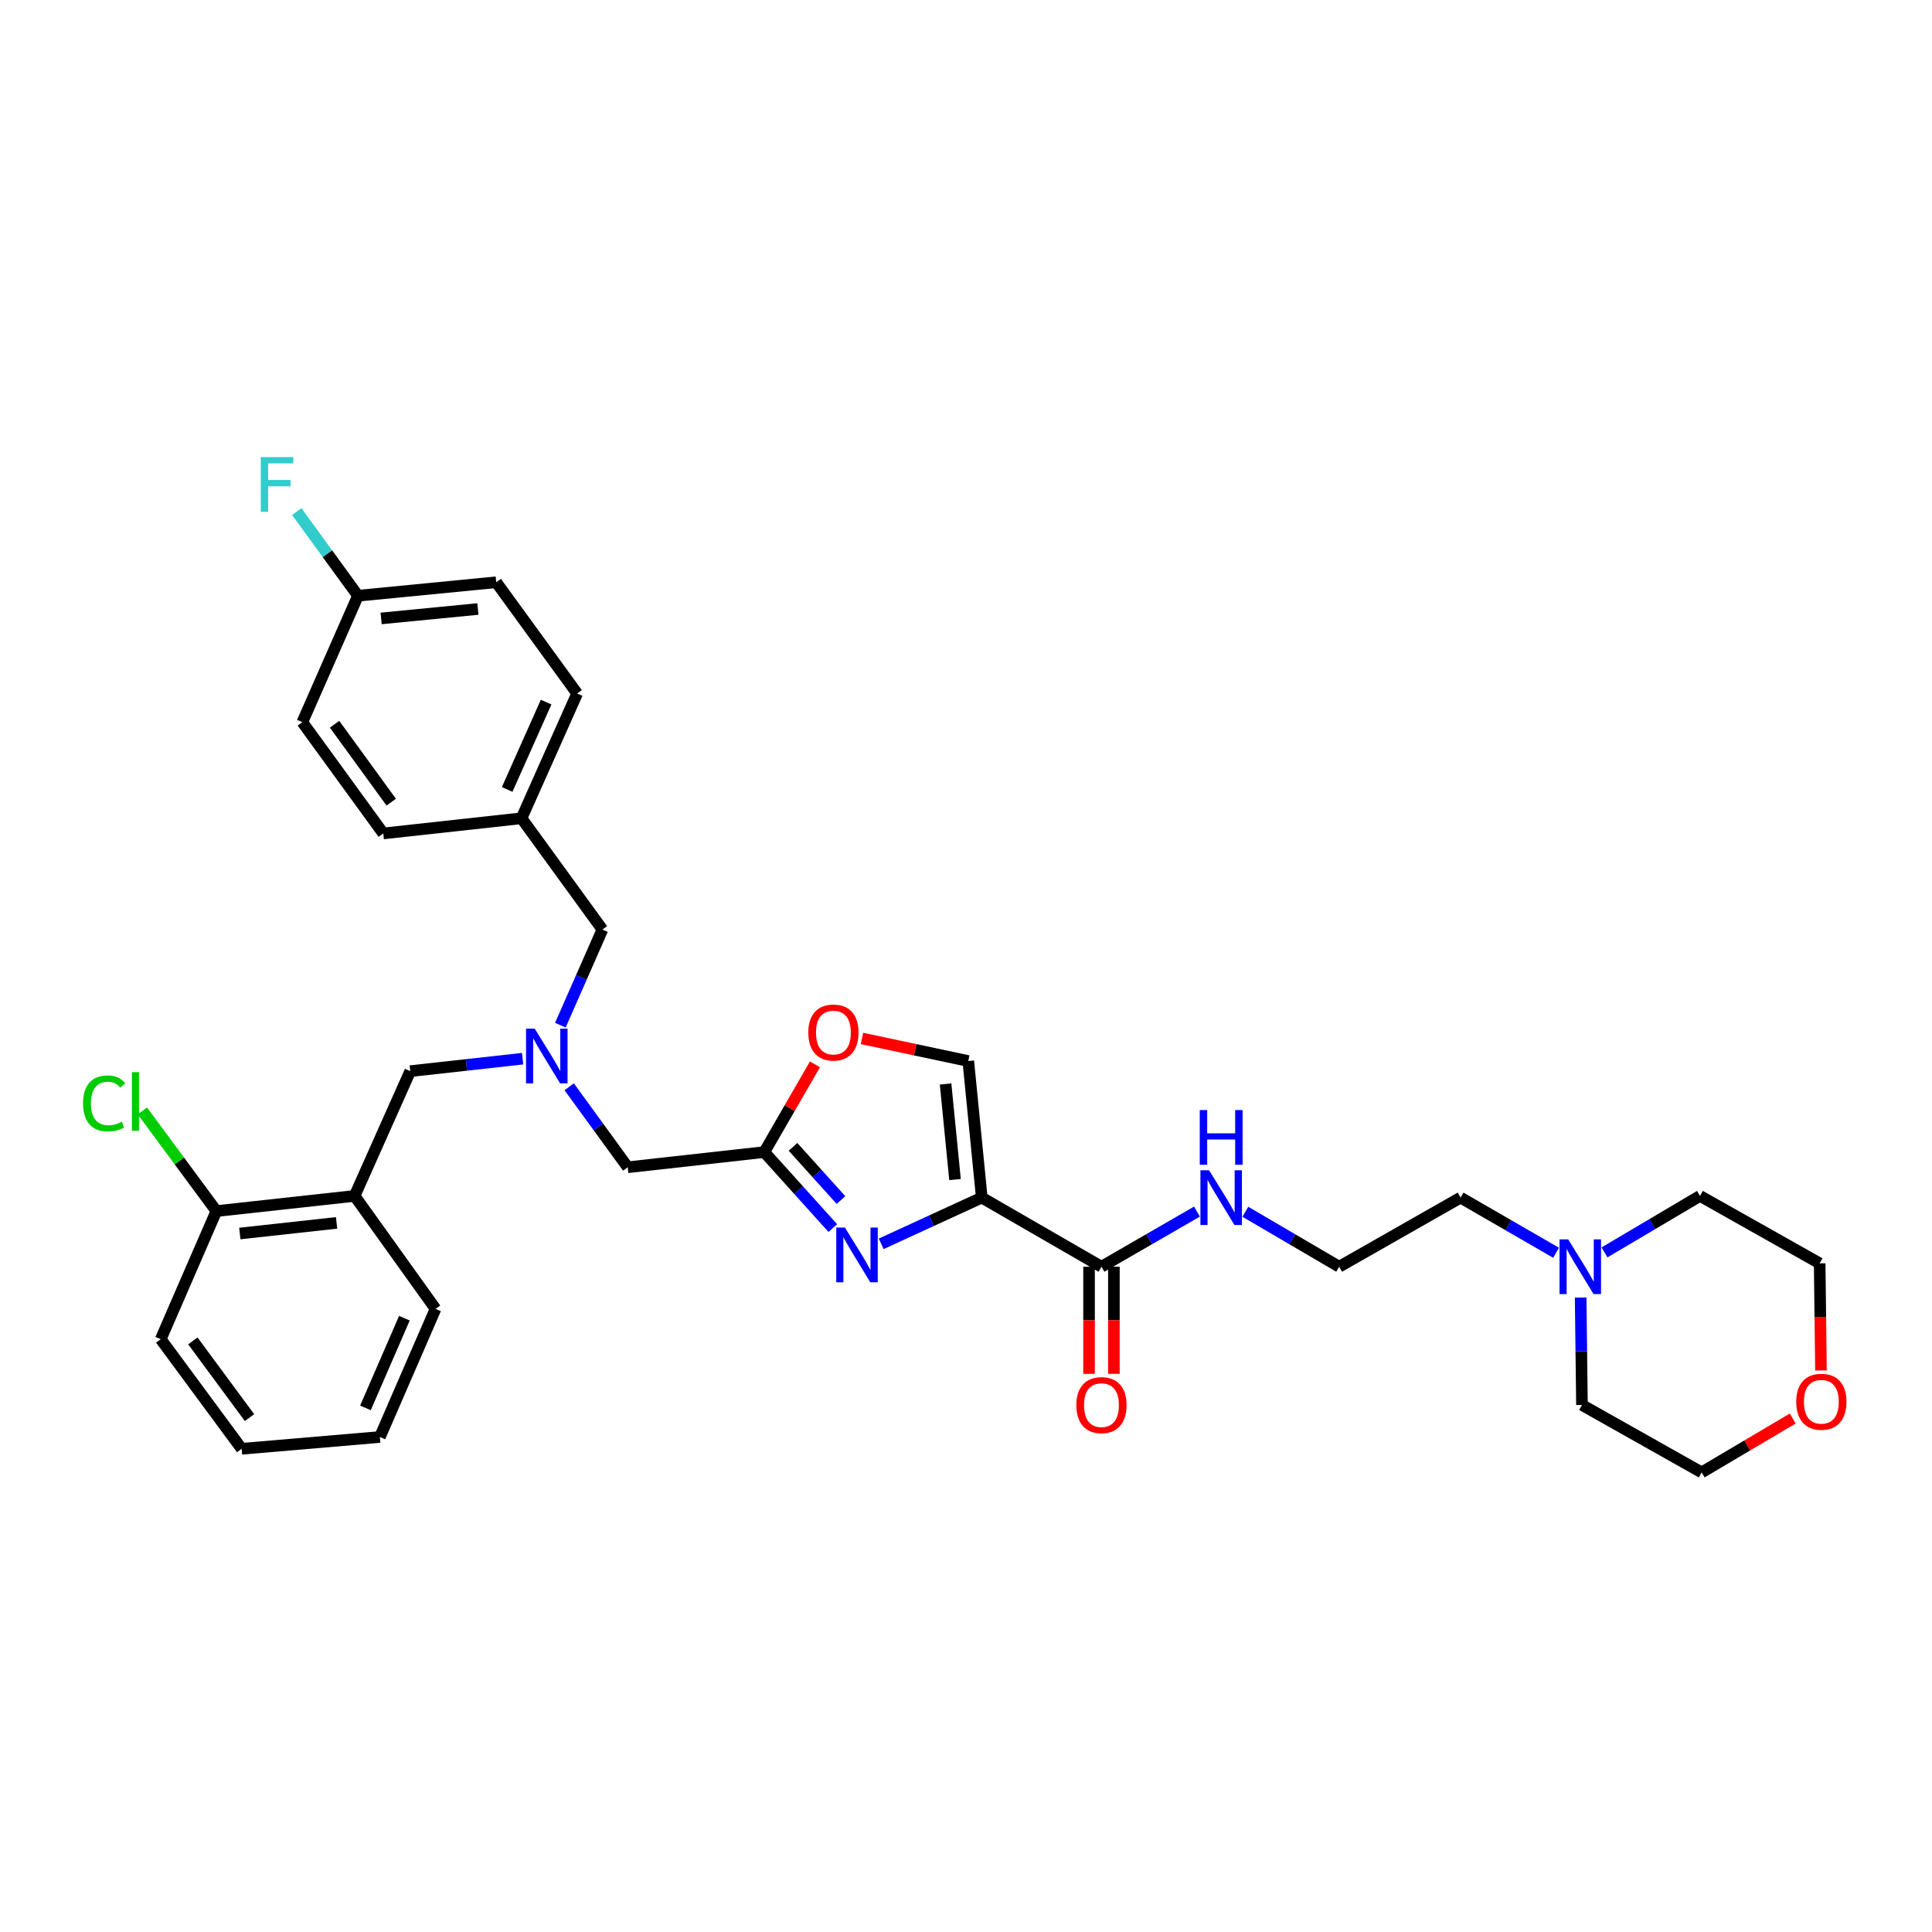 <?xml version='1.0' encoding='iso-8859-1'?>
<svg version='1.1' baseProfile='full'
              xmlns='http://www.w3.org/2000/svg'
                      xmlns:rdkit='http://www.rdkit.org/xml'
                      xmlns:xlink='http://www.w3.org/1999/xlink'
                  xml:space='preserve'
width='1000px' height='1000px' viewBox='0 0 1000 1000'>
<!-- END OF HEADER -->
<rect style='opacity:1.0;fill:#FFFFFF;stroke:none' width='1000' height='1000' x='0' y='0'> </rect>
<path class='bond-0' d='M 805.418,648.422 L 780.703,634.151' style='fill:none;fill-rule:evenodd;stroke:#0000FF;stroke-width:6px;stroke-linecap:butt;stroke-linejoin:miter;stroke-opacity:1' />
<path class='bond-0' d='M 780.703,634.151 L 755.988,619.88' style='fill:none;fill-rule:evenodd;stroke:#000000;stroke-width:6px;stroke-linecap:butt;stroke-linejoin:miter;stroke-opacity:1' />
<path class='bond-1' d='M 818.141,671.606 L 818.479,699.407' style='fill:none;fill-rule:evenodd;stroke:#0000FF;stroke-width:6px;stroke-linecap:butt;stroke-linejoin:miter;stroke-opacity:1' />
<path class='bond-1' d='M 818.479,699.407 L 818.818,727.209' style='fill:none;fill-rule:evenodd;stroke:#000000;stroke-width:6px;stroke-linecap:butt;stroke-linejoin:miter;stroke-opacity:1' />
<path class='bond-2' d='M 830.486,648.238 L 855.196,633.62' style='fill:none;fill-rule:evenodd;stroke:#0000FF;stroke-width:6px;stroke-linecap:butt;stroke-linejoin:miter;stroke-opacity:1' />
<path class='bond-2' d='M 855.196,633.62 L 879.905,619.002' style='fill:none;fill-rule:evenodd;stroke:#000000;stroke-width:6px;stroke-linecap:butt;stroke-linejoin:miter;stroke-opacity:1' />
<path class='bond-3' d='M 563.69,655.657 L 563.69,683.379' style='fill:none;fill-rule:evenodd;stroke:#000000;stroke-width:6px;stroke-linecap:butt;stroke-linejoin:miter;stroke-opacity:1' />
<path class='bond-3' d='M 563.69,683.379 L 563.69,711.1' style='fill:none;fill-rule:evenodd;stroke:#FF0000;stroke-width:6px;stroke-linecap:butt;stroke-linejoin:miter;stroke-opacity:1' />
<path class='bond-3' d='M 576.549,655.657 L 576.549,683.379' style='fill:none;fill-rule:evenodd;stroke:#000000;stroke-width:6px;stroke-linecap:butt;stroke-linejoin:miter;stroke-opacity:1' />
<path class='bond-3' d='M 576.549,683.379 L 576.549,711.1' style='fill:none;fill-rule:evenodd;stroke:#FF0000;stroke-width:6px;stroke-linecap:butt;stroke-linejoin:miter;stroke-opacity:1' />
<path class='bond-4' d='M 570.119,655.657 L 594.834,641.386' style='fill:none;fill-rule:evenodd;stroke:#000000;stroke-width:6px;stroke-linecap:butt;stroke-linejoin:miter;stroke-opacity:1' />
<path class='bond-4' d='M 594.834,641.386 L 619.549,627.115' style='fill:none;fill-rule:evenodd;stroke:#0000FF;stroke-width:6px;stroke-linecap:butt;stroke-linejoin:miter;stroke-opacity:1' />
<path class='bond-5' d='M 570.119,655.657 L 508.161,619.88' style='fill:none;fill-rule:evenodd;stroke:#000000;stroke-width:6px;stroke-linecap:butt;stroke-linejoin:miter;stroke-opacity:1' />
<path class='bond-6' d='M 644.588,627.207 L 668.873,641.432' style='fill:none;fill-rule:evenodd;stroke:#0000FF;stroke-width:6px;stroke-linecap:butt;stroke-linejoin:miter;stroke-opacity:1' />
<path class='bond-6' d='M 668.873,641.432 L 693.158,655.657' style='fill:none;fill-rule:evenodd;stroke:#000000;stroke-width:6px;stroke-linecap:butt;stroke-linejoin:miter;stroke-opacity:1' />
<path class='bond-7' d='M 942.532,709.357 L 942.194,681.635' style='fill:none;fill-rule:evenodd;stroke:#FF0000;stroke-width:6px;stroke-linecap:butt;stroke-linejoin:miter;stroke-opacity:1' />
<path class='bond-7' d='M 942.194,681.635 L 941.856,653.913' style='fill:none;fill-rule:evenodd;stroke:#000000;stroke-width:6px;stroke-linecap:butt;stroke-linejoin:miter;stroke-opacity:1' />
<path class='bond-8' d='M 927.929,734.221 L 904.353,748.168' style='fill:none;fill-rule:evenodd;stroke:#FF0000;stroke-width:6px;stroke-linecap:butt;stroke-linejoin:miter;stroke-opacity:1' />
<path class='bond-8' d='M 904.353,748.168 L 880.777,762.114' style='fill:none;fill-rule:evenodd;stroke:#000000;stroke-width:6px;stroke-linecap:butt;stroke-linejoin:miter;stroke-opacity:1' />
<path class='bond-9' d='M 294.617,562.518 L 309.766,583.344' style='fill:none;fill-rule:evenodd;stroke:#0000FF;stroke-width:6px;stroke-linecap:butt;stroke-linejoin:miter;stroke-opacity:1' />
<path class='bond-9' d='M 309.766,583.344 L 324.914,604.171' style='fill:none;fill-rule:evenodd;stroke:#000000;stroke-width:6px;stroke-linecap:butt;stroke-linejoin:miter;stroke-opacity:1' />
<path class='bond-10' d='M 270.505,547.968 L 241.423,551.198' style='fill:none;fill-rule:evenodd;stroke:#0000FF;stroke-width:6px;stroke-linecap:butt;stroke-linejoin:miter;stroke-opacity:1' />
<path class='bond-10' d='M 241.423,551.198 L 212.341,554.428' style='fill:none;fill-rule:evenodd;stroke:#000000;stroke-width:6px;stroke-linecap:butt;stroke-linejoin:miter;stroke-opacity:1' />
<path class='bond-11' d='M 290.04,530.63 L 300.93,505.881' style='fill:none;fill-rule:evenodd;stroke:#0000FF;stroke-width:6px;stroke-linecap:butt;stroke-linejoin:miter;stroke-opacity:1' />
<path class='bond-11' d='M 300.93,505.881 L 311.819,481.132' style='fill:none;fill-rule:evenodd;stroke:#000000;stroke-width:6px;stroke-linecap:butt;stroke-linejoin:miter;stroke-opacity:1' />
<path class='bond-12' d='M 324.914,604.171 L 395.595,596.32' style='fill:none;fill-rule:evenodd;stroke:#000000;stroke-width:6px;stroke-linecap:butt;stroke-linejoin:miter;stroke-opacity:1' />
<path class='bond-13' d='M 212.341,554.428 L 183.545,619.002' style='fill:none;fill-rule:evenodd;stroke:#000000;stroke-width:6px;stroke-linecap:butt;stroke-linejoin:miter;stroke-opacity:1' />
<path class='bond-14' d='M 456.104,643.798 L 482.133,631.839' style='fill:none;fill-rule:evenodd;stroke:#0000FF;stroke-width:6px;stroke-linecap:butt;stroke-linejoin:miter;stroke-opacity:1' />
<path class='bond-14' d='M 482.133,631.839 L 508.161,619.88' style='fill:none;fill-rule:evenodd;stroke:#000000;stroke-width:6px;stroke-linecap:butt;stroke-linejoin:miter;stroke-opacity:1' />
<path class='bond-15' d='M 431.056,635.649 L 413.326,615.985' style='fill:none;fill-rule:evenodd;stroke:#0000FF;stroke-width:6px;stroke-linecap:butt;stroke-linejoin:miter;stroke-opacity:1' />
<path class='bond-15' d='M 413.326,615.985 L 395.595,596.32' style='fill:none;fill-rule:evenodd;stroke:#000000;stroke-width:6px;stroke-linecap:butt;stroke-linejoin:miter;stroke-opacity:1' />
<path class='bond-15' d='M 435.287,621.139 L 422.876,607.374' style='fill:none;fill-rule:evenodd;stroke:#0000FF;stroke-width:6px;stroke-linecap:butt;stroke-linejoin:miter;stroke-opacity:1' />
<path class='bond-15' d='M 422.876,607.374 L 410.465,593.609' style='fill:none;fill-rule:evenodd;stroke:#000000;stroke-width:6px;stroke-linecap:butt;stroke-linejoin:miter;stroke-opacity:1' />
<path class='bond-16' d='M 508.161,619.88 L 501.181,549.192' style='fill:none;fill-rule:evenodd;stroke:#000000;stroke-width:6px;stroke-linecap:butt;stroke-linejoin:miter;stroke-opacity:1' />
<path class='bond-16' d='M 494.317,610.54 L 489.432,561.059' style='fill:none;fill-rule:evenodd;stroke:#000000;stroke-width:6px;stroke-linecap:butt;stroke-linejoin:miter;stroke-opacity:1' />
<path class='bond-17' d='M 501.181,549.192 L 473.669,543.347' style='fill:none;fill-rule:evenodd;stroke:#000000;stroke-width:6px;stroke-linecap:butt;stroke-linejoin:miter;stroke-opacity:1' />
<path class='bond-17' d='M 473.669,543.347 L 446.156,537.502' style='fill:none;fill-rule:evenodd;stroke:#FF0000;stroke-width:6px;stroke-linecap:butt;stroke-linejoin:miter;stroke-opacity:1' />
<path class='bond-18' d='M 183.545,619.002 L 111.992,626.86' style='fill:none;fill-rule:evenodd;stroke:#000000;stroke-width:6px;stroke-linecap:butt;stroke-linejoin:miter;stroke-opacity:1' />
<path class='bond-18' d='M 174.216,632.962 L 124.129,638.463' style='fill:none;fill-rule:evenodd;stroke:#000000;stroke-width:6px;stroke-linecap:butt;stroke-linejoin:miter;stroke-opacity:1' />
<path class='bond-19' d='M 183.545,619.002 L 225.429,677.474' style='fill:none;fill-rule:evenodd;stroke:#000000;stroke-width:6px;stroke-linecap:butt;stroke-linejoin:miter;stroke-opacity:1' />
<path class='bond-20' d='M 111.992,626.86 L 92.851,600.938' style='fill:none;fill-rule:evenodd;stroke:#000000;stroke-width:6px;stroke-linecap:butt;stroke-linejoin:miter;stroke-opacity:1' />
<path class='bond-20' d='M 92.851,600.938 L 73.71,575.017' style='fill:none;fill-rule:evenodd;stroke:#00CC00;stroke-width:6px;stroke-linecap:butt;stroke-linejoin:miter;stroke-opacity:1' />
<path class='bond-21' d='M 111.992,626.86 L 83.195,693.176' style='fill:none;fill-rule:evenodd;stroke:#000000;stroke-width:6px;stroke-linecap:butt;stroke-linejoin:miter;stroke-opacity:1' />
<path class='bond-22' d='M 256.848,301.372 L 185.288,308.351' style='fill:none;fill-rule:evenodd;stroke:#000000;stroke-width:6px;stroke-linecap:butt;stroke-linejoin:miter;stroke-opacity:1' />
<path class='bond-22' d='M 247.362,315.217 L 197.27,320.103' style='fill:none;fill-rule:evenodd;stroke:#000000;stroke-width:6px;stroke-linecap:butt;stroke-linejoin:miter;stroke-opacity:1' />
<path class='bond-23' d='M 256.848,301.372 L 298.732,358.958' style='fill:none;fill-rule:evenodd;stroke:#000000;stroke-width:6px;stroke-linecap:butt;stroke-linejoin:miter;stroke-opacity:1' />
<path class='bond-24' d='M 185.288,308.351 L 156.491,373.796' style='fill:none;fill-rule:evenodd;stroke:#000000;stroke-width:6px;stroke-linecap:butt;stroke-linejoin:miter;stroke-opacity:1' />
<path class='bond-25' d='M 185.288,308.351 L 169.446,286.568' style='fill:none;fill-rule:evenodd;stroke:#000000;stroke-width:6px;stroke-linecap:butt;stroke-linejoin:miter;stroke-opacity:1' />
<path class='bond-25' d='M 169.446,286.568 L 153.604,264.784' style='fill:none;fill-rule:evenodd;stroke:#33CCCC;stroke-width:6px;stroke-linecap:butt;stroke-linejoin:miter;stroke-opacity:1' />
<path class='bond-26' d='M 156.491,373.796 L 198.382,431.39' style='fill:none;fill-rule:evenodd;stroke:#000000;stroke-width:6px;stroke-linecap:butt;stroke-linejoin:miter;stroke-opacity:1' />
<path class='bond-26' d='M 173.174,374.871 L 202.498,415.187' style='fill:none;fill-rule:evenodd;stroke:#000000;stroke-width:6px;stroke-linecap:butt;stroke-linejoin:miter;stroke-opacity:1' />
<path class='bond-27' d='M 198.382,431.39 L 269.935,423.539' style='fill:none;fill-rule:evenodd;stroke:#000000;stroke-width:6px;stroke-linecap:butt;stroke-linejoin:miter;stroke-opacity:1' />
<path class='bond-28' d='M 269.935,423.539 L 298.732,358.958' style='fill:none;fill-rule:evenodd;stroke:#000000;stroke-width:6px;stroke-linecap:butt;stroke-linejoin:miter;stroke-opacity:1' />
<path class='bond-28' d='M 262.51,408.615 L 282.668,363.409' style='fill:none;fill-rule:evenodd;stroke:#000000;stroke-width:6px;stroke-linecap:butt;stroke-linejoin:miter;stroke-opacity:1' />
<path class='bond-29' d='M 269.935,423.539 L 311.819,481.132' style='fill:none;fill-rule:evenodd;stroke:#000000;stroke-width:6px;stroke-linecap:butt;stroke-linejoin:miter;stroke-opacity:1' />
<path class='bond-30' d='M 225.429,677.474 L 196.632,743.79' style='fill:none;fill-rule:evenodd;stroke:#000000;stroke-width:6px;stroke-linecap:butt;stroke-linejoin:miter;stroke-opacity:1' />
<path class='bond-30' d='M 209.315,682.3 L 189.157,728.721' style='fill:none;fill-rule:evenodd;stroke:#000000;stroke-width:6px;stroke-linecap:butt;stroke-linejoin:miter;stroke-opacity:1' />
<path class='bond-31' d='M 83.195,693.176 L 125.079,749.898' style='fill:none;fill-rule:evenodd;stroke:#000000;stroke-width:6px;stroke-linecap:butt;stroke-linejoin:miter;stroke-opacity:1' />
<path class='bond-31' d='M 99.822,694.046 L 129.141,733.751' style='fill:none;fill-rule:evenodd;stroke:#000000;stroke-width:6px;stroke-linecap:butt;stroke-linejoin:miter;stroke-opacity:1' />
<path class='bond-32' d='M 196.632,743.79 L 125.079,749.898' style='fill:none;fill-rule:evenodd;stroke:#000000;stroke-width:6px;stroke-linecap:butt;stroke-linejoin:miter;stroke-opacity:1' />
<path class='bond-33' d='M 421.816,550.91 L 408.706,573.615' style='fill:none;fill-rule:evenodd;stroke:#FF0000;stroke-width:6px;stroke-linecap:butt;stroke-linejoin:miter;stroke-opacity:1' />
<path class='bond-33' d='M 408.706,573.615 L 395.595,596.32' style='fill:none;fill-rule:evenodd;stroke:#000000;stroke-width:6px;stroke-linecap:butt;stroke-linejoin:miter;stroke-opacity:1' />
<path class='bond-34' d='M 755.988,619.88 L 693.158,655.657' style='fill:none;fill-rule:evenodd;stroke:#000000;stroke-width:6px;stroke-linecap:butt;stroke-linejoin:miter;stroke-opacity:1' />
<path class='bond-35' d='M 818.818,727.209 L 880.777,762.114' style='fill:none;fill-rule:evenodd;stroke:#000000;stroke-width:6px;stroke-linecap:butt;stroke-linejoin:miter;stroke-opacity:1' />
<path class='bond-36' d='M 879.905,619.002 L 941.856,653.913' style='fill:none;fill-rule:evenodd;stroke:#000000;stroke-width:6px;stroke-linecap:butt;stroke-linejoin:miter;stroke-opacity:1' />
<path  class='atom-0' d='M 811.686 641.497
L 820.966 656.497
Q 821.886 657.977, 823.366 660.657
Q 824.846 663.337, 824.926 663.497
L 824.926 641.497
L 828.686 641.497
L 828.686 669.817
L 824.806 669.817
L 814.846 653.417
Q 813.686 651.497, 812.446 649.297
Q 811.246 647.097, 810.886 646.417
L 810.886 669.817
L 807.206 669.817
L 807.206 641.497
L 811.686 641.497
' fill='#0000FF'/>
<path  class='atom-2' d='M 557.119 727.289
Q 557.119 720.489, 560.479 716.689
Q 563.839 712.889, 570.119 712.889
Q 576.399 712.889, 579.759 716.689
Q 583.119 720.489, 583.119 727.289
Q 583.119 734.169, 579.719 738.089
Q 576.319 741.969, 570.119 741.969
Q 563.879 741.969, 560.479 738.089
Q 557.119 734.209, 557.119 727.289
M 570.119 738.769
Q 574.439 738.769, 576.759 735.889
Q 579.119 732.969, 579.119 727.289
Q 579.119 721.729, 576.759 718.929
Q 574.439 716.089, 570.119 716.089
Q 565.799 716.089, 563.439 718.889
Q 561.119 721.689, 561.119 727.289
Q 561.119 733.009, 563.439 735.889
Q 565.799 738.769, 570.119 738.769
' fill='#FF0000'/>
<path  class='atom-3' d='M 625.818 605.72
L 635.098 620.72
Q 636.018 622.2, 637.498 624.88
Q 638.978 627.56, 639.058 627.72
L 639.058 605.72
L 642.818 605.72
L 642.818 634.04
L 638.938 634.04
L 628.978 617.64
Q 627.818 615.72, 626.578 613.52
Q 625.378 611.32, 625.018 610.64
L 625.018 634.04
L 621.338 634.04
L 621.338 605.72
L 625.818 605.72
' fill='#0000FF'/>
<path  class='atom-3' d='M 620.998 574.568
L 624.838 574.568
L 624.838 586.608
L 639.318 586.608
L 639.318 574.568
L 643.158 574.568
L 643.158 602.888
L 639.318 602.888
L 639.318 589.808
L 624.838 589.808
L 624.838 602.888
L 620.998 602.888
L 620.998 574.568
' fill='#0000FF'/>
<path  class='atom-4' d='M 929.728 725.546
Q 929.728 718.746, 933.088 714.946
Q 936.448 711.146, 942.728 711.146
Q 949.008 711.146, 952.368 714.946
Q 955.728 718.746, 955.728 725.546
Q 955.728 732.426, 952.328 736.346
Q 948.928 740.226, 942.728 740.226
Q 936.488 740.226, 933.088 736.346
Q 929.728 732.466, 929.728 725.546
M 942.728 737.026
Q 947.048 737.026, 949.368 734.146
Q 951.728 731.226, 951.728 725.546
Q 951.728 719.986, 949.368 717.186
Q 947.048 714.346, 942.728 714.346
Q 938.408 714.346, 936.048 717.146
Q 933.728 719.946, 933.728 725.546
Q 933.728 731.266, 936.048 734.146
Q 938.408 737.026, 942.728 737.026
' fill='#FF0000'/>
<path  class='atom-5' d='M 276.763 532.417
L 286.043 547.417
Q 286.963 548.897, 288.443 551.577
Q 289.923 554.257, 290.003 554.417
L 290.003 532.417
L 293.763 532.417
L 293.763 560.737
L 289.883 560.737
L 279.923 544.337
Q 278.763 542.417, 277.523 540.217
Q 276.323 538.017, 275.963 537.337
L 275.963 560.737
L 272.283 560.737
L 272.283 532.417
L 276.763 532.417
' fill='#0000FF'/>
<path  class='atom-8' d='M 437.328 635.389
L 446.608 650.389
Q 447.528 651.869, 449.008 654.549
Q 450.488 657.229, 450.568 657.389
L 450.568 635.389
L 454.328 635.389
L 454.328 663.709
L 450.448 663.709
L 440.488 647.309
Q 439.328 645.389, 438.088 643.189
Q 436.888 640.989, 436.528 640.309
L 436.528 663.709
L 432.848 663.709
L 432.848 635.389
L 437.328 635.389
' fill='#0000FF'/>
<path  class='atom-20' d='M 134.983 236.598
L 151.823 236.598
L 151.823 239.838
L 138.783 239.838
L 138.783 248.438
L 150.383 248.438
L 150.383 251.718
L 138.783 251.718
L 138.783 264.918
L 134.983 264.918
L 134.983 236.598
' fill='#33CCCC'/>
<path  class='atom-21' d='M 42.988 571.118
Q 42.988 564.078, 46.268 560.398
Q 49.588 556.678, 55.868 556.678
Q 61.708 556.678, 64.828 560.798
L 62.188 562.958
Q 59.908 559.958, 55.868 559.958
Q 51.588 559.958, 49.308 562.838
Q 47.068 565.678, 47.068 571.118
Q 47.068 576.718, 49.388 579.598
Q 51.748 582.478, 56.308 582.478
Q 59.428 582.478, 63.068 580.598
L 64.188 583.598
Q 62.708 584.558, 60.468 585.118
Q 58.228 585.678, 55.748 585.678
Q 49.588 585.678, 46.268 581.918
Q 42.988 578.158, 42.988 571.118
' fill='#00CC00'/>
<path  class='atom-21' d='M 68.268 554.958
L 71.948 554.958
L 71.948 585.318
L 68.268 585.318
L 68.268 554.958
' fill='#00CC00'/>
<path  class='atom-26' d='M 418.372 534.441
Q 418.372 527.641, 421.732 523.841
Q 425.092 520.041, 431.372 520.041
Q 437.652 520.041, 441.012 523.841
Q 444.372 527.641, 444.372 534.441
Q 444.372 541.321, 440.972 545.241
Q 437.572 549.121, 431.372 549.121
Q 425.132 549.121, 421.732 545.241
Q 418.372 541.361, 418.372 534.441
M 431.372 545.921
Q 435.692 545.921, 438.012 543.041
Q 440.372 540.121, 440.372 534.441
Q 440.372 528.881, 438.012 526.081
Q 435.692 523.241, 431.372 523.241
Q 427.052 523.241, 424.692 526.041
Q 422.372 528.841, 422.372 534.441
Q 422.372 540.161, 424.692 543.041
Q 427.052 545.921, 431.372 545.921
' fill='#FF0000'/>
</svg>

